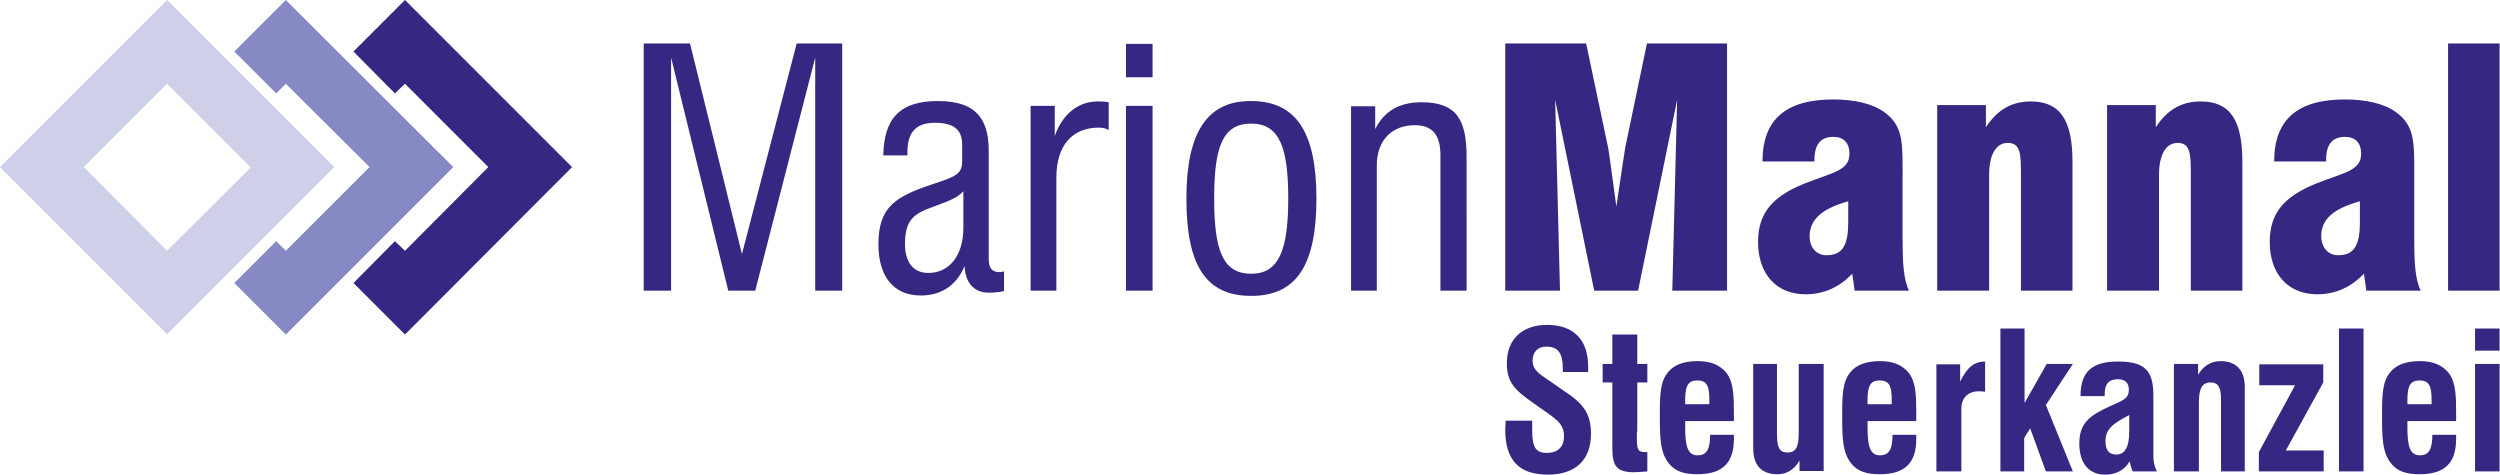 <!-- Generator: Adobe Illustrator 27.6.1, SVG Export Plug-In . SVG Version: 6.00 Build 0) --><svg xmlns="http://www.w3.org/2000/svg" xmlns:xlink="http://www.w3.org/1999/xlink" version="1.1" id="Ebene_1" x="0px" y="0px" viewBox="0 0 621 118" xml:space="preserve"><g><path fill="#362783" d="M335.5,72.2h6.5V41.1c0-6.3,3.8-10,9.4-10c4.4,0,6.4,2.4,6.4,7.4v33.7h6.5V39c0-9.3-2.5-13.6-11.2-13.6 c-5.5,0-9.3,2.2-11.5,6.7v-5.7h-6V72.2z M294.7,49.3c0,16.6,4.8,24.2,16.1,24.2S327,65.8,327,49.3c0-16.4-5-24.2-16.2-24.2 C299.8,25,294.7,33,294.7,49.3z M301.6,49.3c0-12.6,2-18.6,9.2-18.6c7,0,9.2,5.9,9.2,18.6c0,12.8-2.3,18.7-9.2,18.7 C303.7,68,301.6,62.1,301.6,49.3z M279.7,19.2h6.6v-8.3h-6.6V19.2z M279.7,72.2h6.6V26.3h-6.6V72.2z M256,72.2h6.4V44.1 c0-8,4-12.4,10.5-12.4c1,0,1.8,0.2,2.5,0.6v-6.9c-1-0.2-1.9-0.2-2.8-0.2c-4.7,0-8.7,3.1-10.6,8.6v-7.5h-6V72.2z M239.3,47.5v9.1 c0,7-3.6,11.2-8.7,11.2c-3.7,0-5.8-2.6-5.8-7.2c0-6.1,2.3-7.6,7.2-9.3C235.1,50.1,237.7,49.3,239.3,47.5z M249.4,72.3v-4.9 c-0.4,0.1-0.7,0.2-1.1,0.2c-1.9,0-2.7-1-2.7-3.3V37.4c0-8.6-3.9-12.3-12.6-12.3c-9.3,0-13.4,4.1-13.6,13.5h6v-0.8 c0-5,2.2-7.3,6.8-7.3c4.6,0,6.8,1.6,6.8,5.4v4.2c0,3.2-1.8,3.8-7.2,5.6c-9.3,3.1-13.6,5.6-13.6,15c0,8.1,3.9,12.7,10.5,12.7 c5.1,0,8.9-2.5,10.9-7.3c0.2,4.2,2.4,6.6,6,6.6C246.8,72.7,248,72.6,249.4,72.3z M202.4,72.2h6.8V10.8h-11.3l-13.6,52.3l-12.9-52.3 h-11.5v61.4h6.8V14.3l14.2,57.9h6.7l14.9-57.9V72.2z"/><path fill="#362783" d="M620.9,72.2V10.8h-12.8v61.4H620.9z M586.2,50v5.1c0,5.5-1.2,8.3-5.4,8.3c-2.5,0-4.2-1.9-4.2-4.8 C576.6,54.4,579.7,51.8,586.2,50z M587.8,72.2h13.5c-1.4-2.9-1.6-7.1-1.6-12.9V41.5c0-6.8-0.2-10.7-4.9-13.9 c-2.7-1.8-6.9-2.9-12.3-2.9c-11.8,0-17.6,5-17.6,15.4h12.9v-0.3c0-3.9,1.5-5.8,4.7-5.8c2.6,0,4,1.5,4,4.2c0,4.2-4.1,4.6-11.2,7.4 c-7.9,3.2-11.5,7.3-11.5,14.5c0,7.9,4.5,13,11.8,13c4.5,0,8.3-1.7,11.6-5.1L587.8,72.2z M523.4,72.2h12.9V43.4 c0-5.1,1.8-7.9,4.6-7.9c3.3,0,3.3,2.9,3.3,8.2v28.5h12.8V40.1c0-10-2.9-14.9-10.3-14.9c-4.8,0-8.3,2-11.2,6.4v-5.5h-12.1V72.2z M481.2,72.2h12.9V43.4c0-5.1,1.8-7.9,4.6-7.9c3.3,0,3.3,2.9,3.3,8.2v28.5h12.8V40.1c0-10-2.9-14.9-10.3-14.9 c-4.8,0-8.3,2-11.2,6.4v-5.5h-12.1V72.2z M459.1,50v5.1c0,5.5-1.2,8.3-5.4,8.3c-2.5,0-4.2-1.9-4.2-4.8 C449.6,54.4,452.7,51.8,459.1,50z M460.7,72.2h13.5c-1.4-2.9-1.6-7.1-1.6-12.9V41.5c0-6.8-0.2-10.7-4.9-13.9 c-2.7-1.8-6.9-2.9-12.3-2.9c-11.8,0-17.6,5-17.6,15.4h12.9v-0.3c0-3.9,1.5-5.8,4.7-5.8c2.6,0,4,1.5,4,4.2c0,4.2-4.1,4.6-11.2,7.4 c-7.9,3.2-11.5,7.3-11.5,14.5c0,7.9,4.5,13,11.8,13c4.5,0,8.3-1.7,11.6-5.1L460.7,72.2z M373.9,72.2h13.6l-1.2-47.4l9.7,47.4h10.9 l9.7-47.4l-1.2,47.4H429V10.8h-19.9l-5.4,25.9c-0.2,1.1-0.9,6-2.2,14.6c-1.2-8.6-1.8-13.4-2-14.4L394,10.8h-20.1V72.2z"/><path fill="#362783" d="M614.8,87.1h6.1v-5.5h-6.1V87.1z M614.8,117.1h6.1V90.4h-6.1V117.1z M598,100.4c0-0.6,0-1,0-1.1 c0-3.4,0.7-4.8,3-4.8c2.4,0,3,1.4,3,4.8v1.1H598z M604.2,107.9c0,3.6-0.8,5.2-3.1,5.2c-2.4,0-3.1-2.1-3.1-6.8c0-0.6,0-1.2,0-1.7 h12.1v-2c0-4.4-0.1-7.6-1.8-9.9c-1.6-2-3.9-3-7.2-3c-3.4,0-5.9,0.9-7.4,2.8c-1.9,2.3-2,5.6-2,10.4c0,5.7,0,9.6,2.4,12.4 c1.5,1.8,3.7,2.5,6.9,2.5c6.2,0,9.1-2.7,9.1-8.8c0-0.3,0-0.7,0-1H604.2z M581,117.1h6.1V81.6H581V117.1z M561.2,117.1h16v-5.2h-9.4 l9.3-16.9v-4.5h-15.9v5.2h8.9l-9,16.6V117.1z M540,117.1h6.2v-17c0-3.4,0.7-5.1,2.9-5.1c2,0,2.6,1.4,2.6,4.2v17.9h5.9v-21 c0-4.2-2.2-6.4-6-6.4c-2.4,0-4.3,1.2-5.6,3.4v-2.7h-6V117.1z M528.9,103.1v4.2c0,3.8-1.1,5.6-3.2,5.6c-1.9,0-2.7-1.1-2.7-3.4 C523,106.7,524.8,105.2,528.9,103.1z M529.8,117.1h6c-0.7-1.3-0.9-2.5-0.9-3.8V98.2c0-6.2-2.2-8.4-8.8-8.4c-6.4,0-9.3,2.5-9.3,8.6 h6v-0.5c0-2.5,1-3.7,3.3-3.7c1.8,0,2.7,0.9,2.7,2.6c0,2.4-1.7,2.7-4.9,4.2c-5,2.3-7.4,4.2-7.4,9.2c0,4.9,2.4,7.7,6.4,7.7 c2.7,0,4.8-1.1,6.1-3.3C529.3,115.8,529.5,116.7,529.8,117.1z M496.8,117.1h6v-8.3l1.5-2.4l3.9,10.7h6.7l-6.7-16.5l6.7-10.2h-6.5 l-5.5,9.7V81.6h-6V117.1z M480.9,117.1h6.3v-15.6c0-2.6,1.6-4.3,4.3-4.3c0.4,0,0.9,0,1.6,0.1v-7.5c-2.9,0-4.6,1.7-6.2,5v-4.3h-5.9 V117.1z M463.9,100.4c0-0.6,0-1,0-1.1c0-3.4,0.7-4.8,3-4.8c2.4,0,3,1.4,3,4.8v1.1H463.9z M470.1,107.9c0,3.6-0.8,5.2-3.1,5.2 c-2.4,0-3.1-2.1-3.1-6.8c0-0.6,0-1.2,0-1.7h12.1v-2c0-4.4-0.1-7.6-1.8-9.9c-1.6-2-3.9-3-7.2-3c-3.4,0-5.9,0.9-7.4,2.8 c-1.9,2.3-2,5.6-2,10.4c0,5.7,0,9.6,2.4,12.4c1.5,1.8,3.7,2.5,6.9,2.5c6.2,0,9.1-2.7,9.1-8.8c0-0.3,0-0.7,0-1H470.1z M453,90.4 h-6.2v17c0,3.5-0.6,5-2.8,5c-2.2,0-2.6-1.6-2.6-4.7V90.4h-5.9v21c0,4.2,2.1,6.4,6,6.4c2.3,0,4.2-1.1,5.5-3.4v2.6h6V90.4z M418.6,100.4c0-0.6,0-1,0-1.1c0-3.4,0.7-4.8,3-4.8c2.4,0,3,1.4,3,4.8v1.1H418.6z M424.8,107.9c0,3.6-0.8,5.2-3.1,5.2 c-2.4,0-3.1-2.1-3.1-6.8c0-0.6,0-1.2,0-1.7h12.1v-2c0-4.4-0.1-7.6-1.8-9.9c-1.6-2-3.9-3-7.2-3c-3.4,0-5.9,0.9-7.4,2.8 c-1.9,2.3-2,5.6-2,10.4c0,5.7,0,9.6,2.4,12.4c1.5,1.8,3.7,2.5,6.9,2.5c6.2,0,9.1-2.7,9.1-8.8c0-0.3,0-0.7,0-1H424.8z M406.7,107.2 V95h2.5v-4.6h-2.5v-7.3h-6.2v7.3h-2.4V95h2.4v16c0,4.5,0.8,6.3,5.4,6.3c0.7,0,1.8-0.1,3.3-0.2v-4.8c-0.2,0-0.5,0-0.7,0 c-1.7,0-1.9-0.9-1.9-3.3V107.2z M374,104.6c0,0.8-0.1,1.5-0.1,2.1c0,7.6,3.4,11.2,10.6,11.2c6.9,0,10.7-3.7,10.7-10.1 c0-5.2-2-7.6-6.7-10.7l-3.6-2.5c-2.5-1.7-4.2-2.7-4.2-5c0-2.2,1.3-3.5,3.4-3.5c2.9,0,4.1,1.6,4.1,5.4v0.9h6.3c0-0.4,0-0.8,0-1.3 c0-6.7-3.6-10.4-10.2-10.4c-6.2,0-10,3.6-10,9.5c0,5,2.2,6.8,6.7,10l3.4,2.4c2.7,1.9,4.1,3.1,4.1,5.7c0,2.7-1.5,4.2-4.3,4.2 c-3,0-3.6-1.8-3.6-5.7v-2.3H374z"/><path fill-rule="evenodd" clip-rule="evenodd" fill="#CECFE9" d="M41.5,20.8l20.8,20.8L41.5,62.3L20.8,41.5L41.5,20.8z M41.5,0 L0,41.5l41.5,41.5l41.5-41.5L41.5,0z"/><polygon fill-rule="evenodd" clip-rule="evenodd" fill="#8689C3" points="71,0 58.2,12.8 68.6,23.2 71,20.8 91.8,41.5 71,62.3 68.6,59.9 58.2,70.3 71,83.1 112.6,41.5 "/><polygon fill-rule="evenodd" clip-rule="evenodd" fill="#362783" points="100.6,0 87.8,12.8 98.1,23.2 100.6,20.8 121.3,41.5 100.6,62.3 98.1,59.9 87.8,70.3 100.6,83.1 142.1,41.5 "/></g></svg>